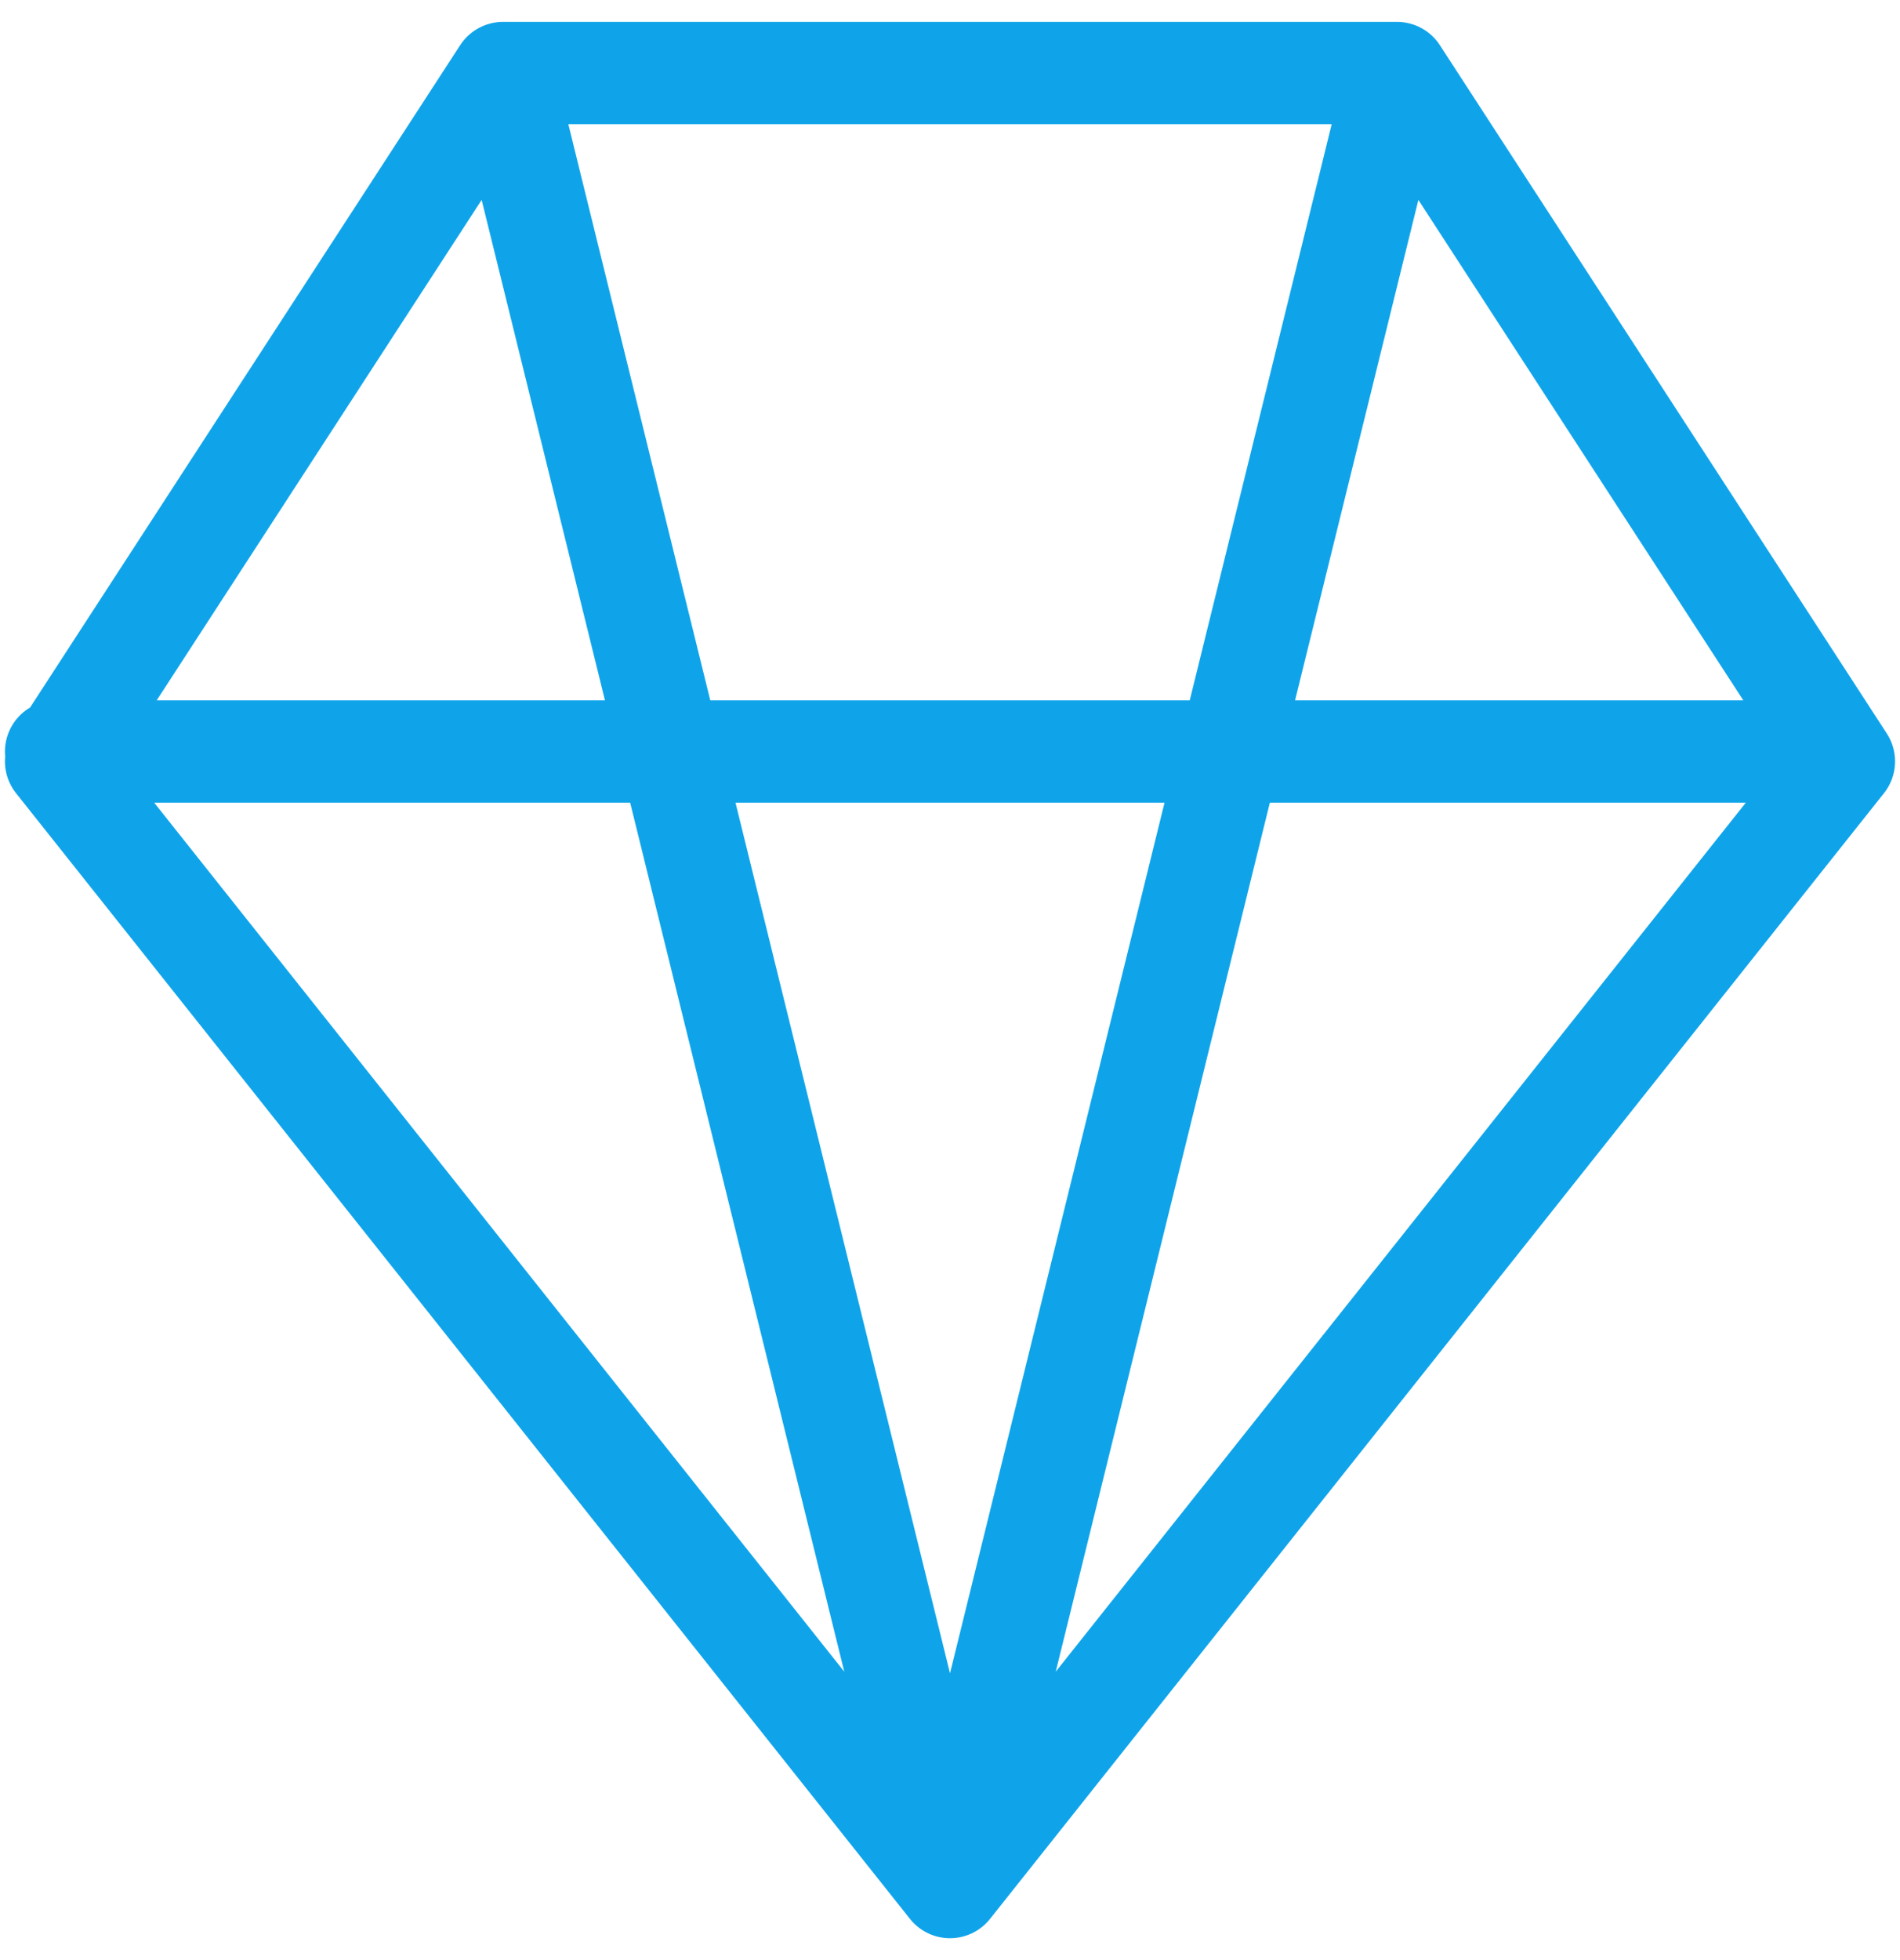 <svg xmlns="http://www.w3.org/2000/svg" width="64" height="66" viewBox="0 0 64 66" fill="none"><path id="Vector" d="M32 63.541L62.111 25.637L47.056 2.459M32 63.541L1.889 25.637L16.945 2.459M32 63.541L47.056 2.459M32 63.541L16.945 2.459M16.945 2.459L47.056 2.459M60.623 25.306H1.889" stroke="#0FA4EA" stroke-width="3.445" stroke-miterlimit="10" stroke-linecap="round" stroke-linejoin="round"></path></svg>